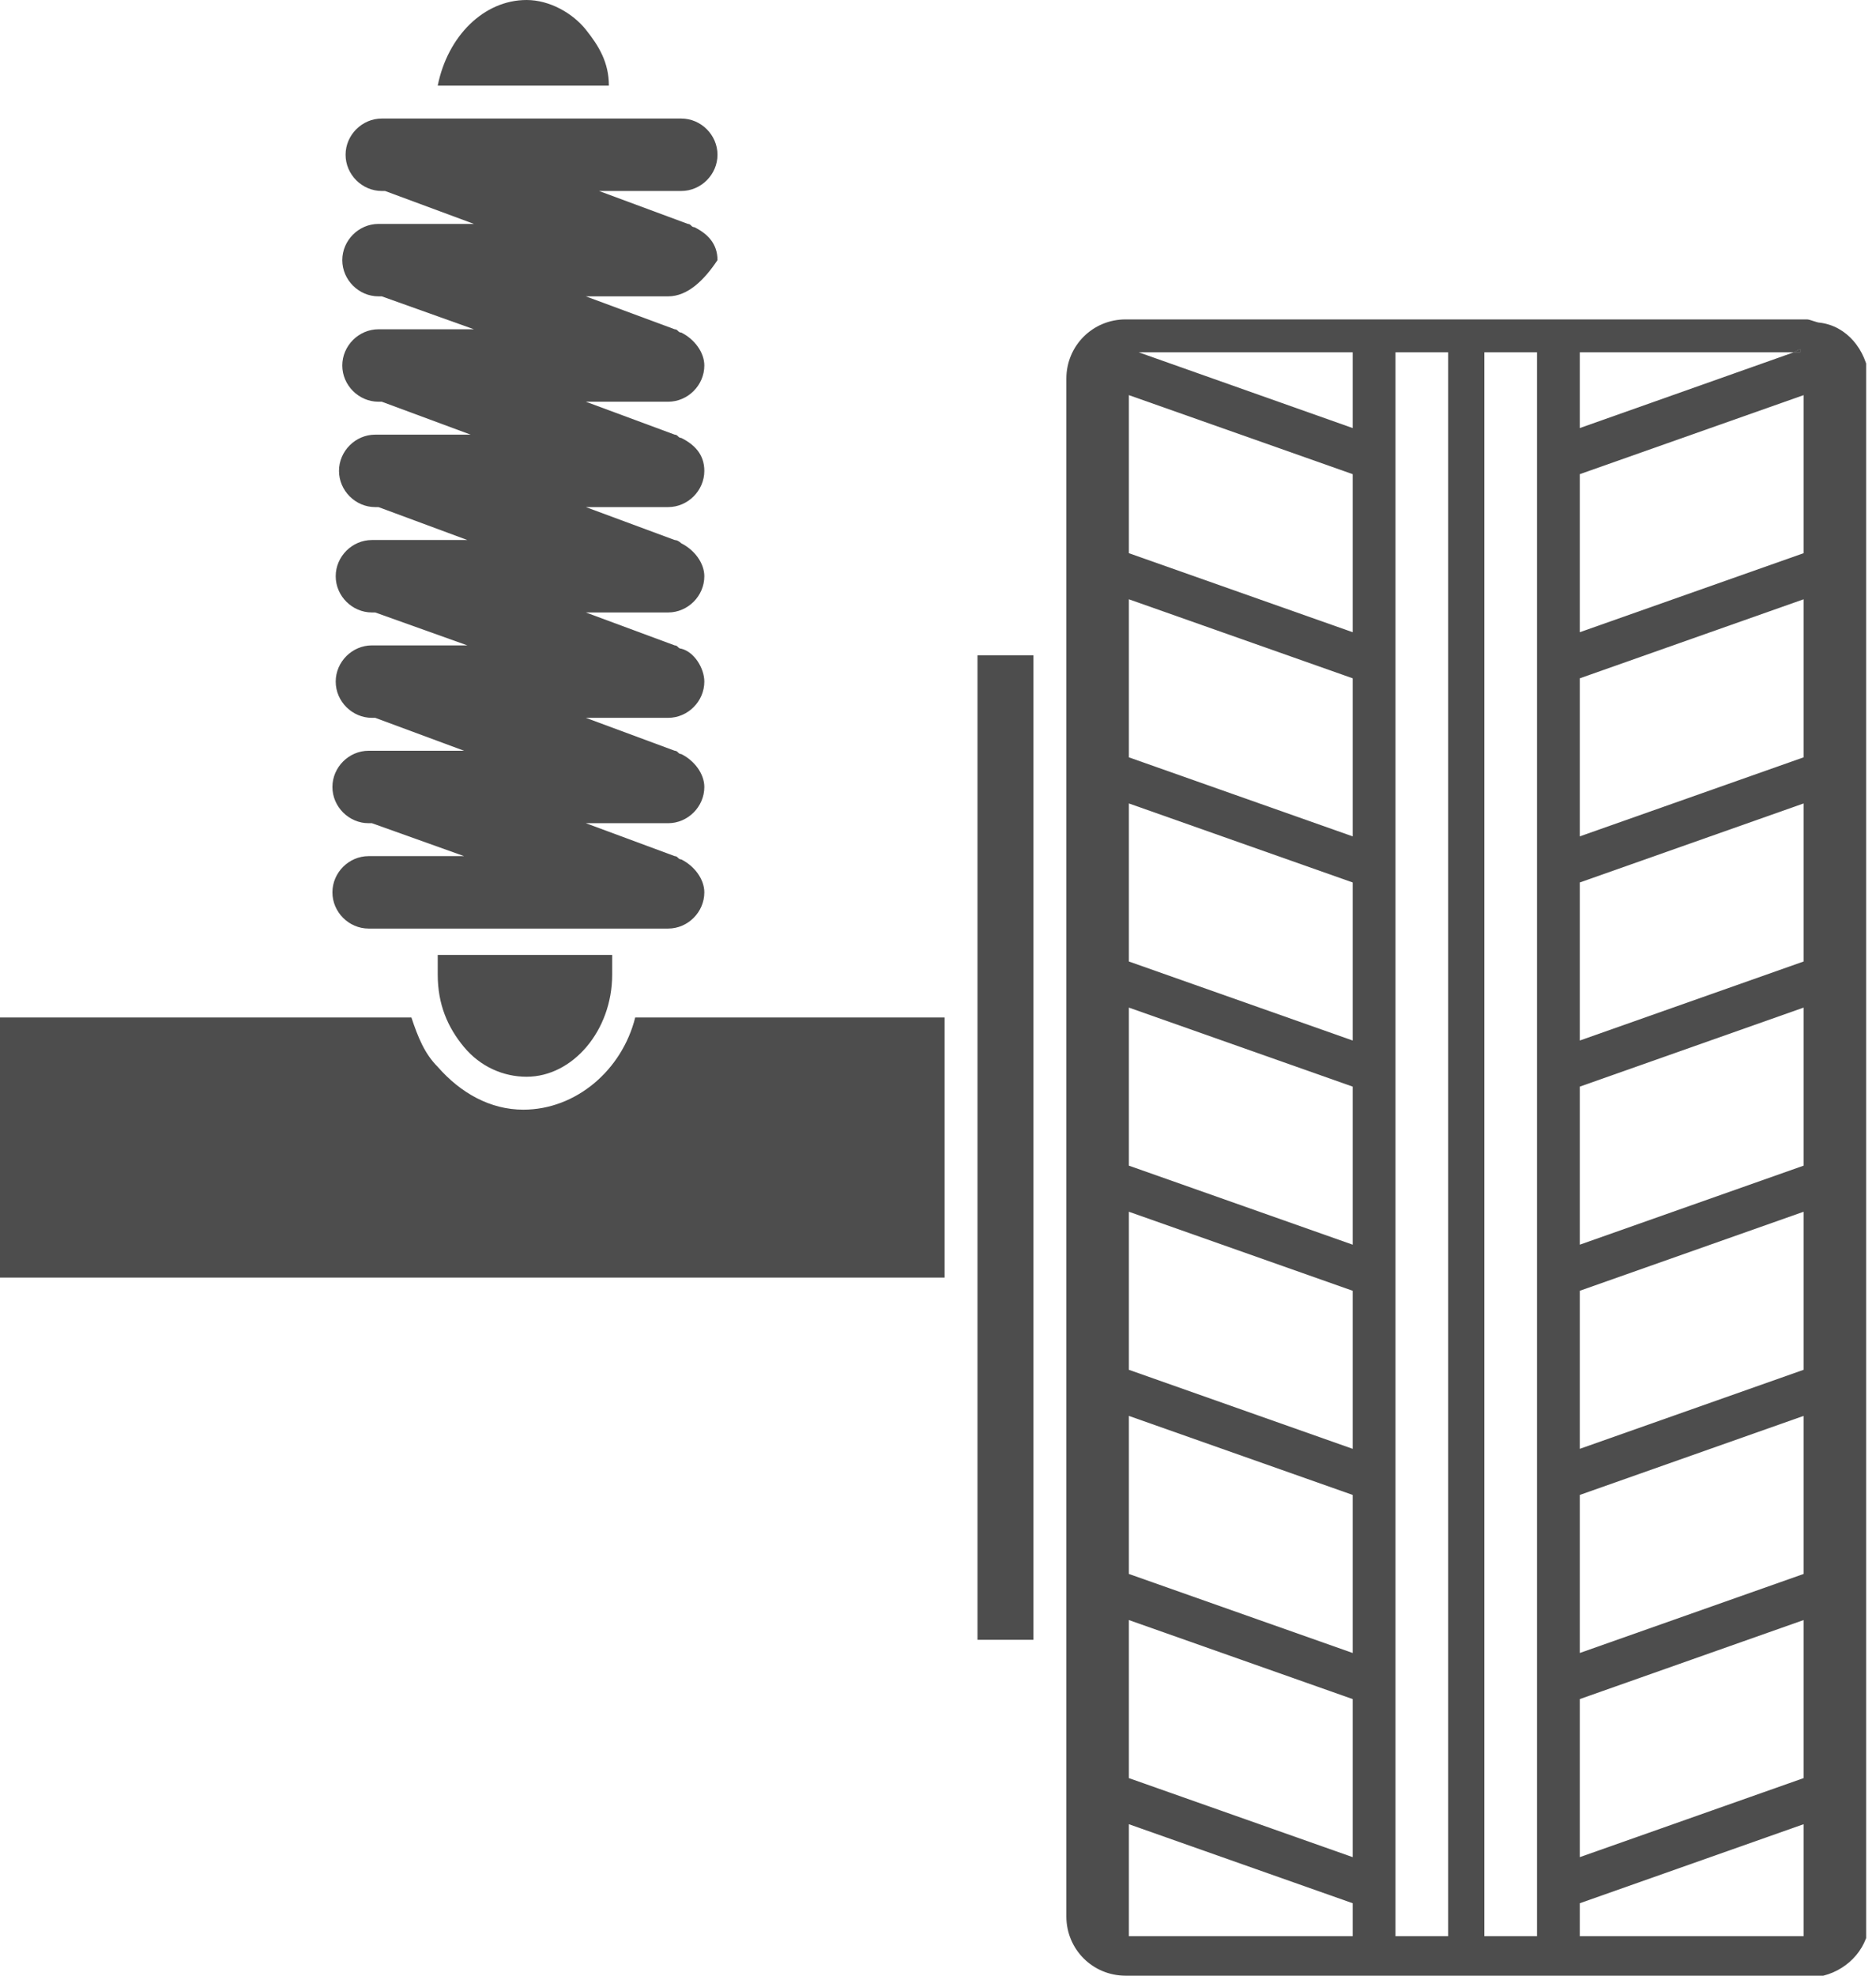 <svg width="57" height="60" viewBox="0 0 57 60" fill="none" xmlns="http://www.w3.org/2000/svg">
<g clip-path="url(#clip0)">
<path d="M34.3 10.6L34.6 10.7L34.3 10.6ZM54.4 9.7C54.5 9.7 54.6 9.7 54.8 9.7H54.4ZM54.5 10.7H54.7V10.6L54.5 10.7Z" fill="#4D4D4D"/>
<path d="M55.3 9.8C55.2 9.8 55 9.7 54.9 9.7H54.7C54.6 9.7 54.5 9.7 54.3 9.7H34.2C33.2 9.7 32.4 10.5 32.4 11.5V58.2C32.4 59.2 33.2 60 34.2 60H55C55.1 60 55.3 60 55.4 60C56.2 59.8 56.8 59.1 56.8 58.3V11.5C56.7 10.6 56.1 9.9 55.3 9.8ZM48 10.7H54.5L54.7 10.6V10.7H54.5L48 13V10.7ZM34.3 10.6L34.6 10.7H41.1V13L34.6 10.7L34.3 10.6ZM34.3 12L41.1 14.4V19.2L34.3 16.8V12ZM34.3 18.2L41.1 20.6V25.4L34.3 23V18.2ZM34.3 24.4L41.1 26.8V31.6L34.3 29.2V24.4ZM34.3 30.6L41.1 33V37.8L34.3 35.4V30.6ZM34.3 36.8L41.1 39.2V44L34.3 41.6V36.8ZM34.3 43L41.1 45.4V50.2L34.3 47.8V43ZM34.3 49.2L41.1 51.6V56.4L34.3 54V49.2ZM34.3 58.8V55.4L41.1 57.8V58.8H34.3ZM42.4 58.8V10.7H44V58.8H42.4ZM46.7 58.8H45.1V10.7H46.7V58.8ZM54.8 58.8H48V57.8L54.8 55.4V58.8ZM54.8 54L48 56.4V51.6L54.8 49.2V54ZM54.8 47.8L48 50.2V45.4L54.8 43V47.8ZM54.8 41.6L48 44V39.2L54.8 36.8V41.6ZM54.8 35.4L48 37.8V33L54.8 30.6V35.4ZM54.8 29.2L48 31.6V26.8L54.8 24.4V29.2ZM54.8 23L48 25.4V20.6L54.8 18.2V23ZM54.8 16.8L48 19.2V14.4L54.8 12V16.8Z" fill="#4D4D4D"/>
<path d="M31.4 19.9H29.7V49.8H31.4V19.9Z" fill="#4D4D4D"/>
<path d="M28.7 30.9V38.8H0V30.9H12.5C12.7 31.5 12.9 32 13.3 32.4C14 33.2 14.9 33.7 15.9 33.7C17.5 33.7 18.9 32.5 19.3 30.9H28.7V30.9Z" fill="#4D4D4D"/>
<path d="M18.5 2.6H13.3C13.6 1.1 14.7 0 16 0C16.7 0 17.4 0.4 17.8 0.9C18.2 1.4 18.5 1.9 18.5 2.6Z" fill="#4D4D4D"/>
<path d="M18.6 29V29.6C18.6 31.3 17.4 32.7 16 32.7C15.3 32.7 14.6 32.4 14.1 31.8C13.6 31.2 13.3 30.5 13.3 29.6V29H18.6Z" fill="#4D4D4D"/>
<path d="M20.3 9H17.8L20.5 10C20.6 10 20.6 10.1 20.7 10.1C21.1 10.3 21.4 10.7 21.4 11.1C21.4 11.7 20.9 12.2 20.3 12.2H17.8L20.5 13.2C20.6 13.2 20.6 13.3 20.7 13.3C21.1 13.5 21.4 13.8 21.4 14.3C21.4 14.9 20.9 15.4 20.3 15.4H17.8L20.5 16.4C20.6 16.4 20.7 16.5 20.7 16.5C21.1 16.7 21.4 17.1 21.4 17.5C21.4 18.1 20.9 18.6 20.3 18.6H17.8L20.5 19.6C20.6 19.6 20.6 19.7 20.7 19.7C21.1 19.8 21.4 20.3 21.4 20.7C21.4 21.3 20.9 21.8 20.3 21.8H17.8L20.5 22.8C20.6 22.8 20.6 22.9 20.7 22.9C21.1 23.1 21.4 23.5 21.4 23.9C21.4 24.5 20.9 25 20.3 25H17.8L20.5 26C20.6 26 20.6 26.1 20.7 26.1C21.1 26.3 21.4 26.7 21.4 27.1C21.4 27.7 20.9 28.2 20.3 28.2H11.2C10.6 28.2 10.1 27.7 10.1 27.1C10.1 26.5 10.6 26 11.2 26H14.1L11.3 25H11.2C10.6 25 10.1 24.5 10.1 23.9C10.1 23.3 10.6 22.8 11.2 22.8H14.1L11.4 21.8H11.3C10.7 21.8 10.2 21.3 10.2 20.7C10.2 20.1 10.7 19.6 11.3 19.6H14.2L11.4 18.6H11.3C10.7 18.6 10.2 18.1 10.2 17.5C10.2 16.9 10.7 16.4 11.3 16.4H14.2L11.5 15.4H11.4C10.8 15.4 10.3 14.9 10.3 14.3C10.3 13.7 10.8 13.2 11.4 13.2H14.3L11.6 12.2H11.5C10.9 12.2 10.4 11.7 10.4 11.1C10.4 10.5 10.9 10 11.5 10H14.4L11.6 9H11.5C10.9 9 10.4 8.5 10.4 7.9C10.4 7.3 10.9 6.8 11.5 6.8H14.4L11.7 5.8H11.6C11 5.8 10.5 5.3 10.5 4.7C10.5 4.1 11 3.6 11.6 3.6H20.7C21.3 3.6 21.8 4.1 21.8 4.7C21.8 5.3 21.3 5.8 20.7 5.8H18.2L20.9 6.8C21 6.8 21 6.9 21.1 6.9C21.5 7.1 21.8 7.4 21.8 7.9C21.4 8.5 20.9 9 20.3 9Z" fill="#4D4D4D"/>
<path d="M34.6 10.7H34.3V10.6L34.6 10.7Z" fill="#4D4D4D"/>
<path d="M54.7 10.6V10.7H54.5L54.7 10.6Z" fill="#4D4D4D"/>
</g>
<defs>
<clipPath id="clip0">
<rect width="56.7" height="60" fill="white"/>
</clipPath>
</defs>
</svg>
